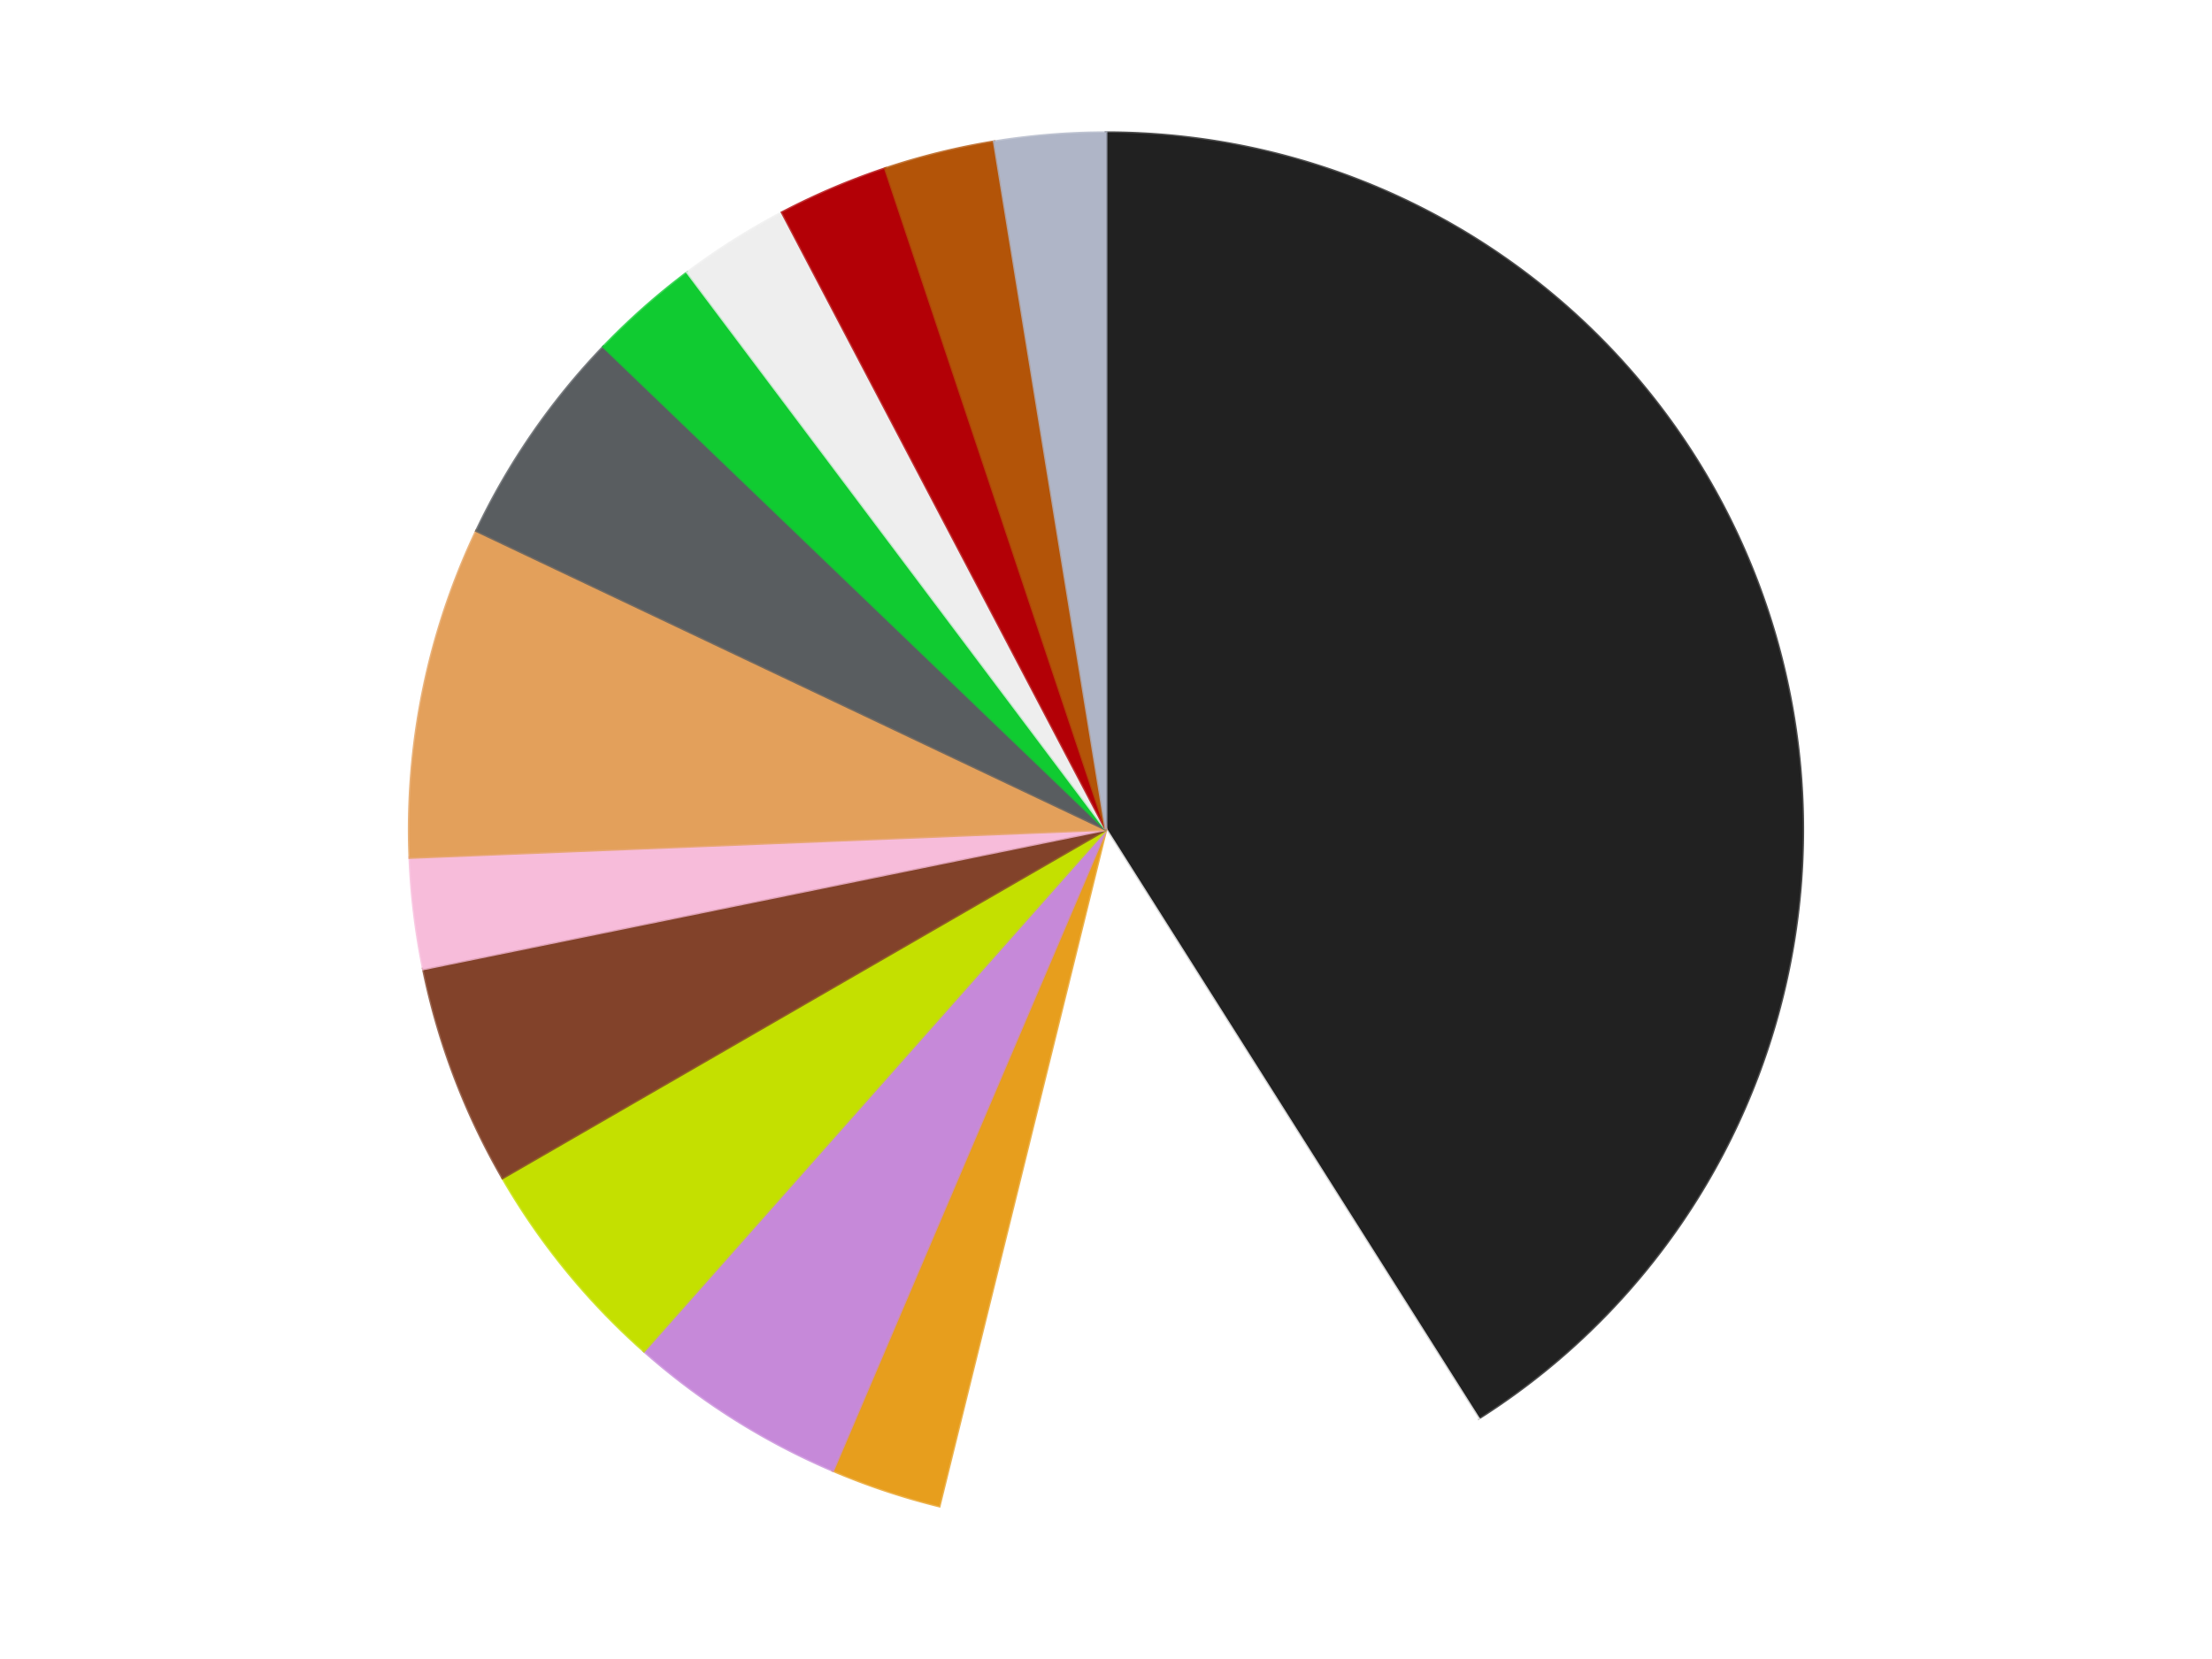 <?xml version='1.0' encoding='utf-8'?>
<svg xmlns="http://www.w3.org/2000/svg" xmlns:xlink="http://www.w3.org/1999/xlink" id="chart-c54a99bc-c52c-4b47-a404-3bde3f2a07e4" class="pygal-chart" viewBox="0 0 800 600"><!--Generated with pygal 3.0.5 (lxml) ©Kozea 2012-2016 on 2025-10-11--><!--http://pygal.org--><!--http://github.com/Kozea/pygal--><defs><style type="text/css">#chart-c54a99bc-c52c-4b47-a404-3bde3f2a07e4{-webkit-user-select:none;-webkit-font-smoothing:antialiased;font-family:Consolas,"Liberation Mono",Menlo,Courier,monospace}#chart-c54a99bc-c52c-4b47-a404-3bde3f2a07e4 .title{font-family:Consolas,"Liberation Mono",Menlo,Courier,monospace;font-size:16px}#chart-c54a99bc-c52c-4b47-a404-3bde3f2a07e4 .legends .legend text{font-family:Consolas,"Liberation Mono",Menlo,Courier,monospace;font-size:14px}#chart-c54a99bc-c52c-4b47-a404-3bde3f2a07e4 .axis text{font-family:Consolas,"Liberation Mono",Menlo,Courier,monospace;font-size:10px}#chart-c54a99bc-c52c-4b47-a404-3bde3f2a07e4 .axis text.major{font-family:Consolas,"Liberation Mono",Menlo,Courier,monospace;font-size:10px}#chart-c54a99bc-c52c-4b47-a404-3bde3f2a07e4 .text-overlay text.value{font-family:Consolas,"Liberation Mono",Menlo,Courier,monospace;font-size:16px}#chart-c54a99bc-c52c-4b47-a404-3bde3f2a07e4 .text-overlay text.label{font-family:Consolas,"Liberation Mono",Menlo,Courier,monospace;font-size:10px}#chart-c54a99bc-c52c-4b47-a404-3bde3f2a07e4 .tooltip{font-family:Consolas,"Liberation Mono",Menlo,Courier,monospace;font-size:14px}#chart-c54a99bc-c52c-4b47-a404-3bde3f2a07e4 text.no_data{font-family:Consolas,"Liberation Mono",Menlo,Courier,monospace;font-size:64px}
#chart-c54a99bc-c52c-4b47-a404-3bde3f2a07e4{background-color:transparent}#chart-c54a99bc-c52c-4b47-a404-3bde3f2a07e4 path,#chart-c54a99bc-c52c-4b47-a404-3bde3f2a07e4 line,#chart-c54a99bc-c52c-4b47-a404-3bde3f2a07e4 rect,#chart-c54a99bc-c52c-4b47-a404-3bde3f2a07e4 circle{-webkit-transition:150ms;-moz-transition:150ms;transition:150ms}#chart-c54a99bc-c52c-4b47-a404-3bde3f2a07e4 .graph &gt; .background{fill:transparent}#chart-c54a99bc-c52c-4b47-a404-3bde3f2a07e4 .plot &gt; .background{fill:transparent}#chart-c54a99bc-c52c-4b47-a404-3bde3f2a07e4 .graph{fill:rgba(0,0,0,.87)}#chart-c54a99bc-c52c-4b47-a404-3bde3f2a07e4 text.no_data{fill:rgba(0,0,0,1)}#chart-c54a99bc-c52c-4b47-a404-3bde3f2a07e4 .title{fill:rgba(0,0,0,1)}#chart-c54a99bc-c52c-4b47-a404-3bde3f2a07e4 .legends .legend text{fill:rgba(0,0,0,.87)}#chart-c54a99bc-c52c-4b47-a404-3bde3f2a07e4 .legends .legend:hover text{fill:rgba(0,0,0,1)}#chart-c54a99bc-c52c-4b47-a404-3bde3f2a07e4 .axis .line{stroke:rgba(0,0,0,1)}#chart-c54a99bc-c52c-4b47-a404-3bde3f2a07e4 .axis .guide.line{stroke:rgba(0,0,0,.54)}#chart-c54a99bc-c52c-4b47-a404-3bde3f2a07e4 .axis .major.line{stroke:rgba(0,0,0,.87)}#chart-c54a99bc-c52c-4b47-a404-3bde3f2a07e4 .axis text.major{fill:rgba(0,0,0,1)}#chart-c54a99bc-c52c-4b47-a404-3bde3f2a07e4 .axis.y .guides:hover .guide.line,#chart-c54a99bc-c52c-4b47-a404-3bde3f2a07e4 .line-graph .axis.x .guides:hover .guide.line,#chart-c54a99bc-c52c-4b47-a404-3bde3f2a07e4 .stackedline-graph .axis.x .guides:hover .guide.line,#chart-c54a99bc-c52c-4b47-a404-3bde3f2a07e4 .xy-graph .axis.x .guides:hover .guide.line{stroke:rgba(0,0,0,1)}#chart-c54a99bc-c52c-4b47-a404-3bde3f2a07e4 .axis .guides:hover text{fill:rgba(0,0,0,1)}#chart-c54a99bc-c52c-4b47-a404-3bde3f2a07e4 .reactive{fill-opacity:1.0;stroke-opacity:.8;stroke-width:1}#chart-c54a99bc-c52c-4b47-a404-3bde3f2a07e4 .ci{stroke:rgba(0,0,0,.87)}#chart-c54a99bc-c52c-4b47-a404-3bde3f2a07e4 .reactive.active,#chart-c54a99bc-c52c-4b47-a404-3bde3f2a07e4 .active .reactive{fill-opacity:0.6;stroke-opacity:.9;stroke-width:4}#chart-c54a99bc-c52c-4b47-a404-3bde3f2a07e4 .ci .reactive.active{stroke-width:1.5}#chart-c54a99bc-c52c-4b47-a404-3bde3f2a07e4 .series text{fill:rgba(0,0,0,1)}#chart-c54a99bc-c52c-4b47-a404-3bde3f2a07e4 .tooltip rect{fill:transparent;stroke:rgba(0,0,0,1);-webkit-transition:opacity 150ms;-moz-transition:opacity 150ms;transition:opacity 150ms}#chart-c54a99bc-c52c-4b47-a404-3bde3f2a07e4 .tooltip .label{fill:rgba(0,0,0,.87)}#chart-c54a99bc-c52c-4b47-a404-3bde3f2a07e4 .tooltip .label{fill:rgba(0,0,0,.87)}#chart-c54a99bc-c52c-4b47-a404-3bde3f2a07e4 .tooltip .legend{font-size:.8em;fill:rgba(0,0,0,.54)}#chart-c54a99bc-c52c-4b47-a404-3bde3f2a07e4 .tooltip .x_label{font-size:.6em;fill:rgba(0,0,0,1)}#chart-c54a99bc-c52c-4b47-a404-3bde3f2a07e4 .tooltip .xlink{font-size:.5em;text-decoration:underline}#chart-c54a99bc-c52c-4b47-a404-3bde3f2a07e4 .tooltip .value{font-size:1.5em}#chart-c54a99bc-c52c-4b47-a404-3bde3f2a07e4 .bound{font-size:.5em}#chart-c54a99bc-c52c-4b47-a404-3bde3f2a07e4 .max-value{font-size:.75em;fill:rgba(0,0,0,.54)}#chart-c54a99bc-c52c-4b47-a404-3bde3f2a07e4 .map-element{fill:transparent;stroke:rgba(0,0,0,.54) !important}#chart-c54a99bc-c52c-4b47-a404-3bde3f2a07e4 .map-element .reactive{fill-opacity:inherit;stroke-opacity:inherit}#chart-c54a99bc-c52c-4b47-a404-3bde3f2a07e4 .color-0,#chart-c54a99bc-c52c-4b47-a404-3bde3f2a07e4 .color-0 a:visited{stroke:#F44336;fill:#F44336}#chart-c54a99bc-c52c-4b47-a404-3bde3f2a07e4 .color-1,#chart-c54a99bc-c52c-4b47-a404-3bde3f2a07e4 .color-1 a:visited{stroke:#3F51B5;fill:#3F51B5}#chart-c54a99bc-c52c-4b47-a404-3bde3f2a07e4 .color-2,#chart-c54a99bc-c52c-4b47-a404-3bde3f2a07e4 .color-2 a:visited{stroke:#009688;fill:#009688}#chart-c54a99bc-c52c-4b47-a404-3bde3f2a07e4 .color-3,#chart-c54a99bc-c52c-4b47-a404-3bde3f2a07e4 .color-3 a:visited{stroke:#FFC107;fill:#FFC107}#chart-c54a99bc-c52c-4b47-a404-3bde3f2a07e4 .color-4,#chart-c54a99bc-c52c-4b47-a404-3bde3f2a07e4 .color-4 a:visited{stroke:#FF5722;fill:#FF5722}#chart-c54a99bc-c52c-4b47-a404-3bde3f2a07e4 .color-5,#chart-c54a99bc-c52c-4b47-a404-3bde3f2a07e4 .color-5 a:visited{stroke:#9C27B0;fill:#9C27B0}#chart-c54a99bc-c52c-4b47-a404-3bde3f2a07e4 .color-6,#chart-c54a99bc-c52c-4b47-a404-3bde3f2a07e4 .color-6 a:visited{stroke:#03A9F4;fill:#03A9F4}#chart-c54a99bc-c52c-4b47-a404-3bde3f2a07e4 .color-7,#chart-c54a99bc-c52c-4b47-a404-3bde3f2a07e4 .color-7 a:visited{stroke:#8BC34A;fill:#8BC34A}#chart-c54a99bc-c52c-4b47-a404-3bde3f2a07e4 .color-8,#chart-c54a99bc-c52c-4b47-a404-3bde3f2a07e4 .color-8 a:visited{stroke:#FF9800;fill:#FF9800}#chart-c54a99bc-c52c-4b47-a404-3bde3f2a07e4 .color-9,#chart-c54a99bc-c52c-4b47-a404-3bde3f2a07e4 .color-9 a:visited{stroke:#E91E63;fill:#E91E63}#chart-c54a99bc-c52c-4b47-a404-3bde3f2a07e4 .color-10,#chart-c54a99bc-c52c-4b47-a404-3bde3f2a07e4 .color-10 a:visited{stroke:#2196F3;fill:#2196F3}#chart-c54a99bc-c52c-4b47-a404-3bde3f2a07e4 .color-11,#chart-c54a99bc-c52c-4b47-a404-3bde3f2a07e4 .color-11 a:visited{stroke:#4CAF50;fill:#4CAF50}#chart-c54a99bc-c52c-4b47-a404-3bde3f2a07e4 .color-12,#chart-c54a99bc-c52c-4b47-a404-3bde3f2a07e4 .color-12 a:visited{stroke:#FFEB3B;fill:#FFEB3B}#chart-c54a99bc-c52c-4b47-a404-3bde3f2a07e4 .color-13,#chart-c54a99bc-c52c-4b47-a404-3bde3f2a07e4 .color-13 a:visited{stroke:#673AB7;fill:#673AB7}#chart-c54a99bc-c52c-4b47-a404-3bde3f2a07e4 .text-overlay .color-0 text{fill:black}#chart-c54a99bc-c52c-4b47-a404-3bde3f2a07e4 .text-overlay .color-1 text{fill:black}#chart-c54a99bc-c52c-4b47-a404-3bde3f2a07e4 .text-overlay .color-2 text{fill:black}#chart-c54a99bc-c52c-4b47-a404-3bde3f2a07e4 .text-overlay .color-3 text{fill:black}#chart-c54a99bc-c52c-4b47-a404-3bde3f2a07e4 .text-overlay .color-4 text{fill:black}#chart-c54a99bc-c52c-4b47-a404-3bde3f2a07e4 .text-overlay .color-5 text{fill:black}#chart-c54a99bc-c52c-4b47-a404-3bde3f2a07e4 .text-overlay .color-6 text{fill:black}#chart-c54a99bc-c52c-4b47-a404-3bde3f2a07e4 .text-overlay .color-7 text{fill:black}#chart-c54a99bc-c52c-4b47-a404-3bde3f2a07e4 .text-overlay .color-8 text{fill:black}#chart-c54a99bc-c52c-4b47-a404-3bde3f2a07e4 .text-overlay .color-9 text{fill:black}#chart-c54a99bc-c52c-4b47-a404-3bde3f2a07e4 .text-overlay .color-10 text{fill:black}#chart-c54a99bc-c52c-4b47-a404-3bde3f2a07e4 .text-overlay .color-11 text{fill:black}#chart-c54a99bc-c52c-4b47-a404-3bde3f2a07e4 .text-overlay .color-12 text{fill:black}#chart-c54a99bc-c52c-4b47-a404-3bde3f2a07e4 .text-overlay .color-13 text{fill:black}
#chart-c54a99bc-c52c-4b47-a404-3bde3f2a07e4 text.no_data{text-anchor:middle}#chart-c54a99bc-c52c-4b47-a404-3bde3f2a07e4 .guide.line{fill:none}#chart-c54a99bc-c52c-4b47-a404-3bde3f2a07e4 .centered{text-anchor:middle}#chart-c54a99bc-c52c-4b47-a404-3bde3f2a07e4 .title{text-anchor:middle}#chart-c54a99bc-c52c-4b47-a404-3bde3f2a07e4 .legends .legend text{fill-opacity:1}#chart-c54a99bc-c52c-4b47-a404-3bde3f2a07e4 .axis.x text{text-anchor:middle}#chart-c54a99bc-c52c-4b47-a404-3bde3f2a07e4 .axis.x:not(.web) text[transform]{text-anchor:start}#chart-c54a99bc-c52c-4b47-a404-3bde3f2a07e4 .axis.x:not(.web) text[transform].backwards{text-anchor:end}#chart-c54a99bc-c52c-4b47-a404-3bde3f2a07e4 .axis.y text{text-anchor:end}#chart-c54a99bc-c52c-4b47-a404-3bde3f2a07e4 .axis.y text[transform].backwards{text-anchor:start}#chart-c54a99bc-c52c-4b47-a404-3bde3f2a07e4 .axis.y2 text{text-anchor:start}#chart-c54a99bc-c52c-4b47-a404-3bde3f2a07e4 .axis.y2 text[transform].backwards{text-anchor:end}#chart-c54a99bc-c52c-4b47-a404-3bde3f2a07e4 .axis .guide.line{stroke-dasharray:4,4;stroke:black}#chart-c54a99bc-c52c-4b47-a404-3bde3f2a07e4 .axis .major.guide.line{stroke-dasharray:6,6;stroke:black}#chart-c54a99bc-c52c-4b47-a404-3bde3f2a07e4 .horizontal .axis.y .guide.line,#chart-c54a99bc-c52c-4b47-a404-3bde3f2a07e4 .horizontal .axis.y2 .guide.line,#chart-c54a99bc-c52c-4b47-a404-3bde3f2a07e4 .vertical .axis.x .guide.line{opacity:0}#chart-c54a99bc-c52c-4b47-a404-3bde3f2a07e4 .horizontal .axis.always_show .guide.line,#chart-c54a99bc-c52c-4b47-a404-3bde3f2a07e4 .vertical .axis.always_show .guide.line{opacity:1 !important}#chart-c54a99bc-c52c-4b47-a404-3bde3f2a07e4 .axis.y .guides:hover .guide.line,#chart-c54a99bc-c52c-4b47-a404-3bde3f2a07e4 .axis.y2 .guides:hover .guide.line,#chart-c54a99bc-c52c-4b47-a404-3bde3f2a07e4 .axis.x .guides:hover .guide.line{opacity:1}#chart-c54a99bc-c52c-4b47-a404-3bde3f2a07e4 .axis .guides:hover text{opacity:1}#chart-c54a99bc-c52c-4b47-a404-3bde3f2a07e4 .nofill{fill:none}#chart-c54a99bc-c52c-4b47-a404-3bde3f2a07e4 .subtle-fill{fill-opacity:.2}#chart-c54a99bc-c52c-4b47-a404-3bde3f2a07e4 .dot{stroke-width:1px;fill-opacity:1;stroke-opacity:1}#chart-c54a99bc-c52c-4b47-a404-3bde3f2a07e4 .dot.active{stroke-width:5px}#chart-c54a99bc-c52c-4b47-a404-3bde3f2a07e4 .dot.negative{fill:transparent}#chart-c54a99bc-c52c-4b47-a404-3bde3f2a07e4 text,#chart-c54a99bc-c52c-4b47-a404-3bde3f2a07e4 tspan{stroke:none !important}#chart-c54a99bc-c52c-4b47-a404-3bde3f2a07e4 .series text.active{opacity:1}#chart-c54a99bc-c52c-4b47-a404-3bde3f2a07e4 .tooltip rect{fill-opacity:.95;stroke-width:.5}#chart-c54a99bc-c52c-4b47-a404-3bde3f2a07e4 .tooltip text{fill-opacity:1}#chart-c54a99bc-c52c-4b47-a404-3bde3f2a07e4 .showable{visibility:hidden}#chart-c54a99bc-c52c-4b47-a404-3bde3f2a07e4 .showable.shown{visibility:visible}#chart-c54a99bc-c52c-4b47-a404-3bde3f2a07e4 .gauge-background{fill:rgba(229,229,229,1);stroke:none}#chart-c54a99bc-c52c-4b47-a404-3bde3f2a07e4 .bg-lines{stroke:transparent;stroke-width:2px}</style><script type="text/javascript">window.pygal = window.pygal || {};window.pygal.config = window.pygal.config || {};window.pygal.config['c54a99bc-c52c-4b47-a404-3bde3f2a07e4'] = {"allow_interruptions": false, "box_mode": "extremes", "classes": ["pygal-chart"], "css": ["file://style.css", "file://graph.css"], "defs": [], "disable_xml_declaration": false, "dots_size": 2.5, "dynamic_print_values": false, "explicit_size": false, "fill": false, "force_uri_protocol": "https", "formatter": null, "half_pie": false, "height": 600, "include_x_axis": false, "inner_radius": 0, "interpolate": null, "interpolation_parameters": {}, "interpolation_precision": 250, "inverse_y_axis": false, "js": ["//kozea.github.io/pygal.js/2.0.x/pygal-tooltips.min.js"], "legend_at_bottom": false, "legend_at_bottom_columns": null, "legend_box_size": 12, "logarithmic": false, "margin": 20, "margin_bottom": null, "margin_left": null, "margin_right": null, "margin_top": null, "max_scale": 16, "min_scale": 4, "missing_value_fill_truncation": "x", "no_data_text": "No data", "no_prefix": false, "order_min": null, "pretty_print": false, "print_labels": false, "print_values": false, "print_values_position": "center", "print_zeroes": true, "range": null, "rounded_bars": null, "secondary_range": null, "show_dots": true, "show_legend": false, "show_minor_x_labels": true, "show_minor_y_labels": true, "show_only_major_dots": false, "show_x_guides": false, "show_x_labels": true, "show_y_guides": true, "show_y_labels": true, "spacing": 10, "stack_from_top": false, "strict": false, "stroke": true, "stroke_style": null, "style": {"background": "transparent", "ci_colors": [], "colors": ["#F44336", "#3F51B5", "#009688", "#FFC107", "#FF5722", "#9C27B0", "#03A9F4", "#8BC34A", "#FF9800", "#E91E63", "#2196F3", "#4CAF50", "#FFEB3B", "#673AB7", "#00BCD4", "#CDDC39", "#9E9E9E", "#607D8B"], "dot_opacity": "1", "font_family": "Consolas, \"Liberation Mono\", Menlo, Courier, monospace", "foreground": "rgba(0, 0, 0, .87)", "foreground_strong": "rgba(0, 0, 0, 1)", "foreground_subtle": "rgba(0, 0, 0, .54)", "guide_stroke_color": "black", "guide_stroke_dasharray": "4,4", "label_font_family": "Consolas, \"Liberation Mono\", Menlo, Courier, monospace", "label_font_size": 10, "legend_font_family": "Consolas, \"Liberation Mono\", Menlo, Courier, monospace", "legend_font_size": 14, "major_guide_stroke_color": "black", "major_guide_stroke_dasharray": "6,6", "major_label_font_family": "Consolas, \"Liberation Mono\", Menlo, Courier, monospace", "major_label_font_size": 10, "no_data_font_family": "Consolas, \"Liberation Mono\", Menlo, Courier, monospace", "no_data_font_size": 64, "opacity": "1.0", "opacity_hover": "0.6", "plot_background": "transparent", "stroke_opacity": ".8", "stroke_opacity_hover": ".9", "stroke_width": "1", "stroke_width_hover": "4", "title_font_family": "Consolas, \"Liberation Mono\", Menlo, Courier, monospace", "title_font_size": 16, "tooltip_font_family": "Consolas, \"Liberation Mono\", Menlo, Courier, monospace", "tooltip_font_size": 14, "transition": "150ms", "value_background": "rgba(229, 229, 229, 1)", "value_colors": [], "value_font_family": "Consolas, \"Liberation Mono\", Menlo, Courier, monospace", "value_font_size": 16, "value_label_font_family": "Consolas, \"Liberation Mono\", Menlo, Courier, monospace", "value_label_font_size": 10}, "title": null, "tooltip_border_radius": 0, "tooltip_fancy_mode": true, "truncate_label": null, "truncate_legend": null, "width": 800, "x_label_rotation": 0, "x_labels": null, "x_labels_major": null, "x_labels_major_count": null, "x_labels_major_every": null, "x_title": null, "xrange": null, "y_label_rotation": 0, "y_labels": null, "y_labels_major": null, "y_labels_major_count": null, "y_labels_major_every": null, "y_title": null, "zero": 0, "legends": ["Black", "White", "Pearl Gold", "Medium Lavender", "Lime", "Reddish Brown", "Bright Pink", "Medium Nougat", "Dark Bluish Gray", "Trans-Bright Green", "Trans-Clear", "Red", "Dark Orange", "Light Bluish Gray"]}</script><script type="text/javascript" xlink:href="https://kozea.github.io/pygal.js/2.0.x/pygal-tooltips.min.js"/></defs><title>Pygal</title><g class="graph pie-graph vertical"><rect x="0" y="0" width="800" height="600" class="background"/><g transform="translate(20, 20)" class="plot"><rect x="0" y="0" width="760" height="560" class="background"/><g class="series serie-0 color-0"><g class="slices"><g class="slice" style="fill: #212121; stroke: #212121"><path d="M380 28 A252 252 0 0 1 514.685 492.988 L380 280 A0 0 0 0 0 380 280 z" class="slice reactive tooltip-trigger"/><desc class="value">16</desc><desc class="x centered">501.0252820655529</desc><desc class="y centered">244.94459954652694</desc></g></g></g><g class="series serie-1 color-1"><g class="slices"><g class="slice" style="fill: #FFFFFF; stroke: #FFFFFF"><path d="M514.685 492.988 A252 252 0 0 1 319.692 524.677 L380 280 A0 0 0 0 0 380 280 z" class="slice reactive tooltip-trigger"/><desc class="value">5</desc><desc class="x centered">400.21182138807785</desc><desc class="y centered">404.36833309237704</desc></g></g></g><g class="series serie-2 color-2"><g class="slices"><g class="slice" style="fill: #E79E1D; stroke: #E79E1D"><path d="M319.692 524.677 A252 252 0 0 1 281.224 511.835 L380 280 A0 0 0 0 0 380 280 z" class="slice reactive tooltip-trigger"/><desc class="value">1</desc><desc class="x centered">340.09983278101447</desc><desc class="y centered">399.5155916853403</desc></g></g></g><g class="series serie-3 color-3"><g class="slices"><g class="slice" style="fill: #C689D9; stroke: #C689D9"><path d="M281.224 511.835 A252 252 0 0 1 212.893 468.625 L380 280 A0 0 0 0 0 380 280 z" class="slice reactive tooltip-trigger"/><desc class="value">2</desc><desc class="x centered">312.65730590789707</desc><desc class="y centered">386.4939507785182</desc></g></g></g><g class="series serie-4 color-4"><g class="slices"><g class="slice" style="fill: #C4E000; stroke: #C4E000"><path d="M212.893 468.625 A252 252 0 0 1 161.762 406 L380 280 A0 0 0 0 0 380 280 z" class="slice reactive tooltip-trigger"/><desc class="value">2</desc><desc class="x centered">282.3997748097156</desc><desc class="y centered">359.6881173250176</desc></g></g></g><g class="series serie-5 color-5"><g class="slices"><g class="slice" style="fill: #82422A; stroke: #82422A"><path d="M161.762 406 A252 252 0 0 1 133.093 330.406 L380 280 A0 0 0 0 0 380 280 z" class="slice reactive tooltip-trigger"/><desc class="value">2</desc><desc class="x centered">262.18795342163776</desc><desc class="y centered">324.6802157673595</desc></g></g></g><g class="series serie-6 color-6"><g class="slices"><g class="slice" style="fill: #F7BCDA; stroke: #F7BCDA"><path d="M133.093 330.406 A252 252 0 0 1 128.204 290.147 L380 280 A0 0 0 0 0 380 280 z" class="slice reactive tooltip-trigger"/><desc class="value">1</desc><desc class="x centered">254.9186818636452</desc><desc class="y centered">295.18762171217077</desc></g></g></g><g class="series serie-7 color-7"><g class="slices"><g class="slice" style="fill: #E3A05B; stroke: #E3A05B"><path d="M128.204 290.147 A252 252 0 0 1 152.33 171.969 L380 280 A0 0 0 0 0 380 280 z" class="slice reactive tooltip-trigger"/><desc class="value">3</desc><desc class="x centered">256.54637784267425</desc><desc class="y centered">254.79676258421844</desc></g></g></g><g class="series serie-8 color-8"><g class="slices"><g class="slice" style="fill: #595D60; stroke: #595D60"><path d="M152.33 171.969 A252 252 0 0 1 198.257 105.433 L380 280 A0 0 0 0 0 380 280 z" class="slice reactive tooltip-trigger"/><desc class="value">2</desc><desc class="x centered">276.3040328973993</desc><desc class="y centered">208.42384191187438</desc></g></g></g><g class="series serie-9 color-9"><g class="slices"><g class="slice" style="fill: #10Cb31; stroke: #10Cb31"><path d="M198.257 105.433 A252 252 0 0 1 228.613 78.54 L380 280 A0 0 0 0 0 380 280 z" class="slice reactive tooltip-trigger"/><desc class="value">1</desc><desc class="x centered">296.4465450616598</desc><desc class="y centered">185.68764573044132</desc></g></g></g><g class="series serie-10 color-10"><g class="slices"><g class="slice" style="fill: #EEEEEE; stroke: #EEEEEE"><path d="M228.613 78.54 A252 252 0 0 1 262.89 56.865 L380 280 A0 0 0 0 0 380 280 z" class="slice reactive tooltip-trigger"/><desc class="value">1</desc><desc class="x centered">312.657305907897</desc><desc class="y centered">173.50604922148187</desc></g></g></g><g class="series serie-11 color-11"><g class="slices"><g class="slice" style="fill: #B30006; stroke: #B30006"><path d="M262.89 56.865 A252 252 0 0 1 300.2 40.969 L380 280 A0 0 0 0 0 380 280 z" class="slice reactive tooltip-trigger"/><desc class="value">1</desc><desc class="x centered">330.6122071576305</desc><desc class="y centered">164.08259009898816</desc></g></g></g><g class="series serie-12 color-12"><g class="slices"><g class="slice" style="fill: #B35408; stroke: #B35408"><path d="M300.2 40.969 A252 252 0 0 1 339.576 31.263 L380 280 A0 0 0 0 0 380 280 z" class="slice reactive tooltip-trigger"/><desc class="value">1</desc><desc class="x centered">349.8462262997677</desc><desc class="y centered">157.66133100431745</desc></g></g></g><g class="series serie-13 color-13"><g class="slices"><g class="slice" style="fill: #AFB5C7; stroke: #AFB5C7"><path d="M339.576 31.263 A252 252 0 0 1 380 28 L380 280 A0 0 0 0 0 380 280 z" class="slice reactive tooltip-trigger"/><desc class="value">1</desc><desc class="x centered">369.8612123416926</desc><desc class="y centered">154.40857917508953</desc></g></g></g></g><g class="titles"/><g transform="translate(20, 20)" class="plot overlay"><g class="series serie-0 color-0"/><g class="series serie-1 color-1"/><g class="series serie-2 color-2"/><g class="series serie-3 color-3"/><g class="series serie-4 color-4"/><g class="series serie-5 color-5"/><g class="series serie-6 color-6"/><g class="series serie-7 color-7"/><g class="series serie-8 color-8"/><g class="series serie-9 color-9"/><g class="series serie-10 color-10"/><g class="series serie-11 color-11"/><g class="series serie-12 color-12"/><g class="series serie-13 color-13"/></g><g transform="translate(20, 20)" class="plot text-overlay"><g class="series serie-0 color-0"/><g class="series serie-1 color-1"/><g class="series serie-2 color-2"/><g class="series serie-3 color-3"/><g class="series serie-4 color-4"/><g class="series serie-5 color-5"/><g class="series serie-6 color-6"/><g class="series serie-7 color-7"/><g class="series serie-8 color-8"/><g class="series serie-9 color-9"/><g class="series serie-10 color-10"/><g class="series serie-11 color-11"/><g class="series serie-12 color-12"/><g class="series serie-13 color-13"/></g><g transform="translate(20, 20)" class="plot tooltip-overlay"><g transform="translate(0 0)" style="opacity: 0" class="tooltip"><rect rx="0" ry="0" width="0" height="0" class="tooltip-box"/><g class="text"/></g></g></g></svg>
